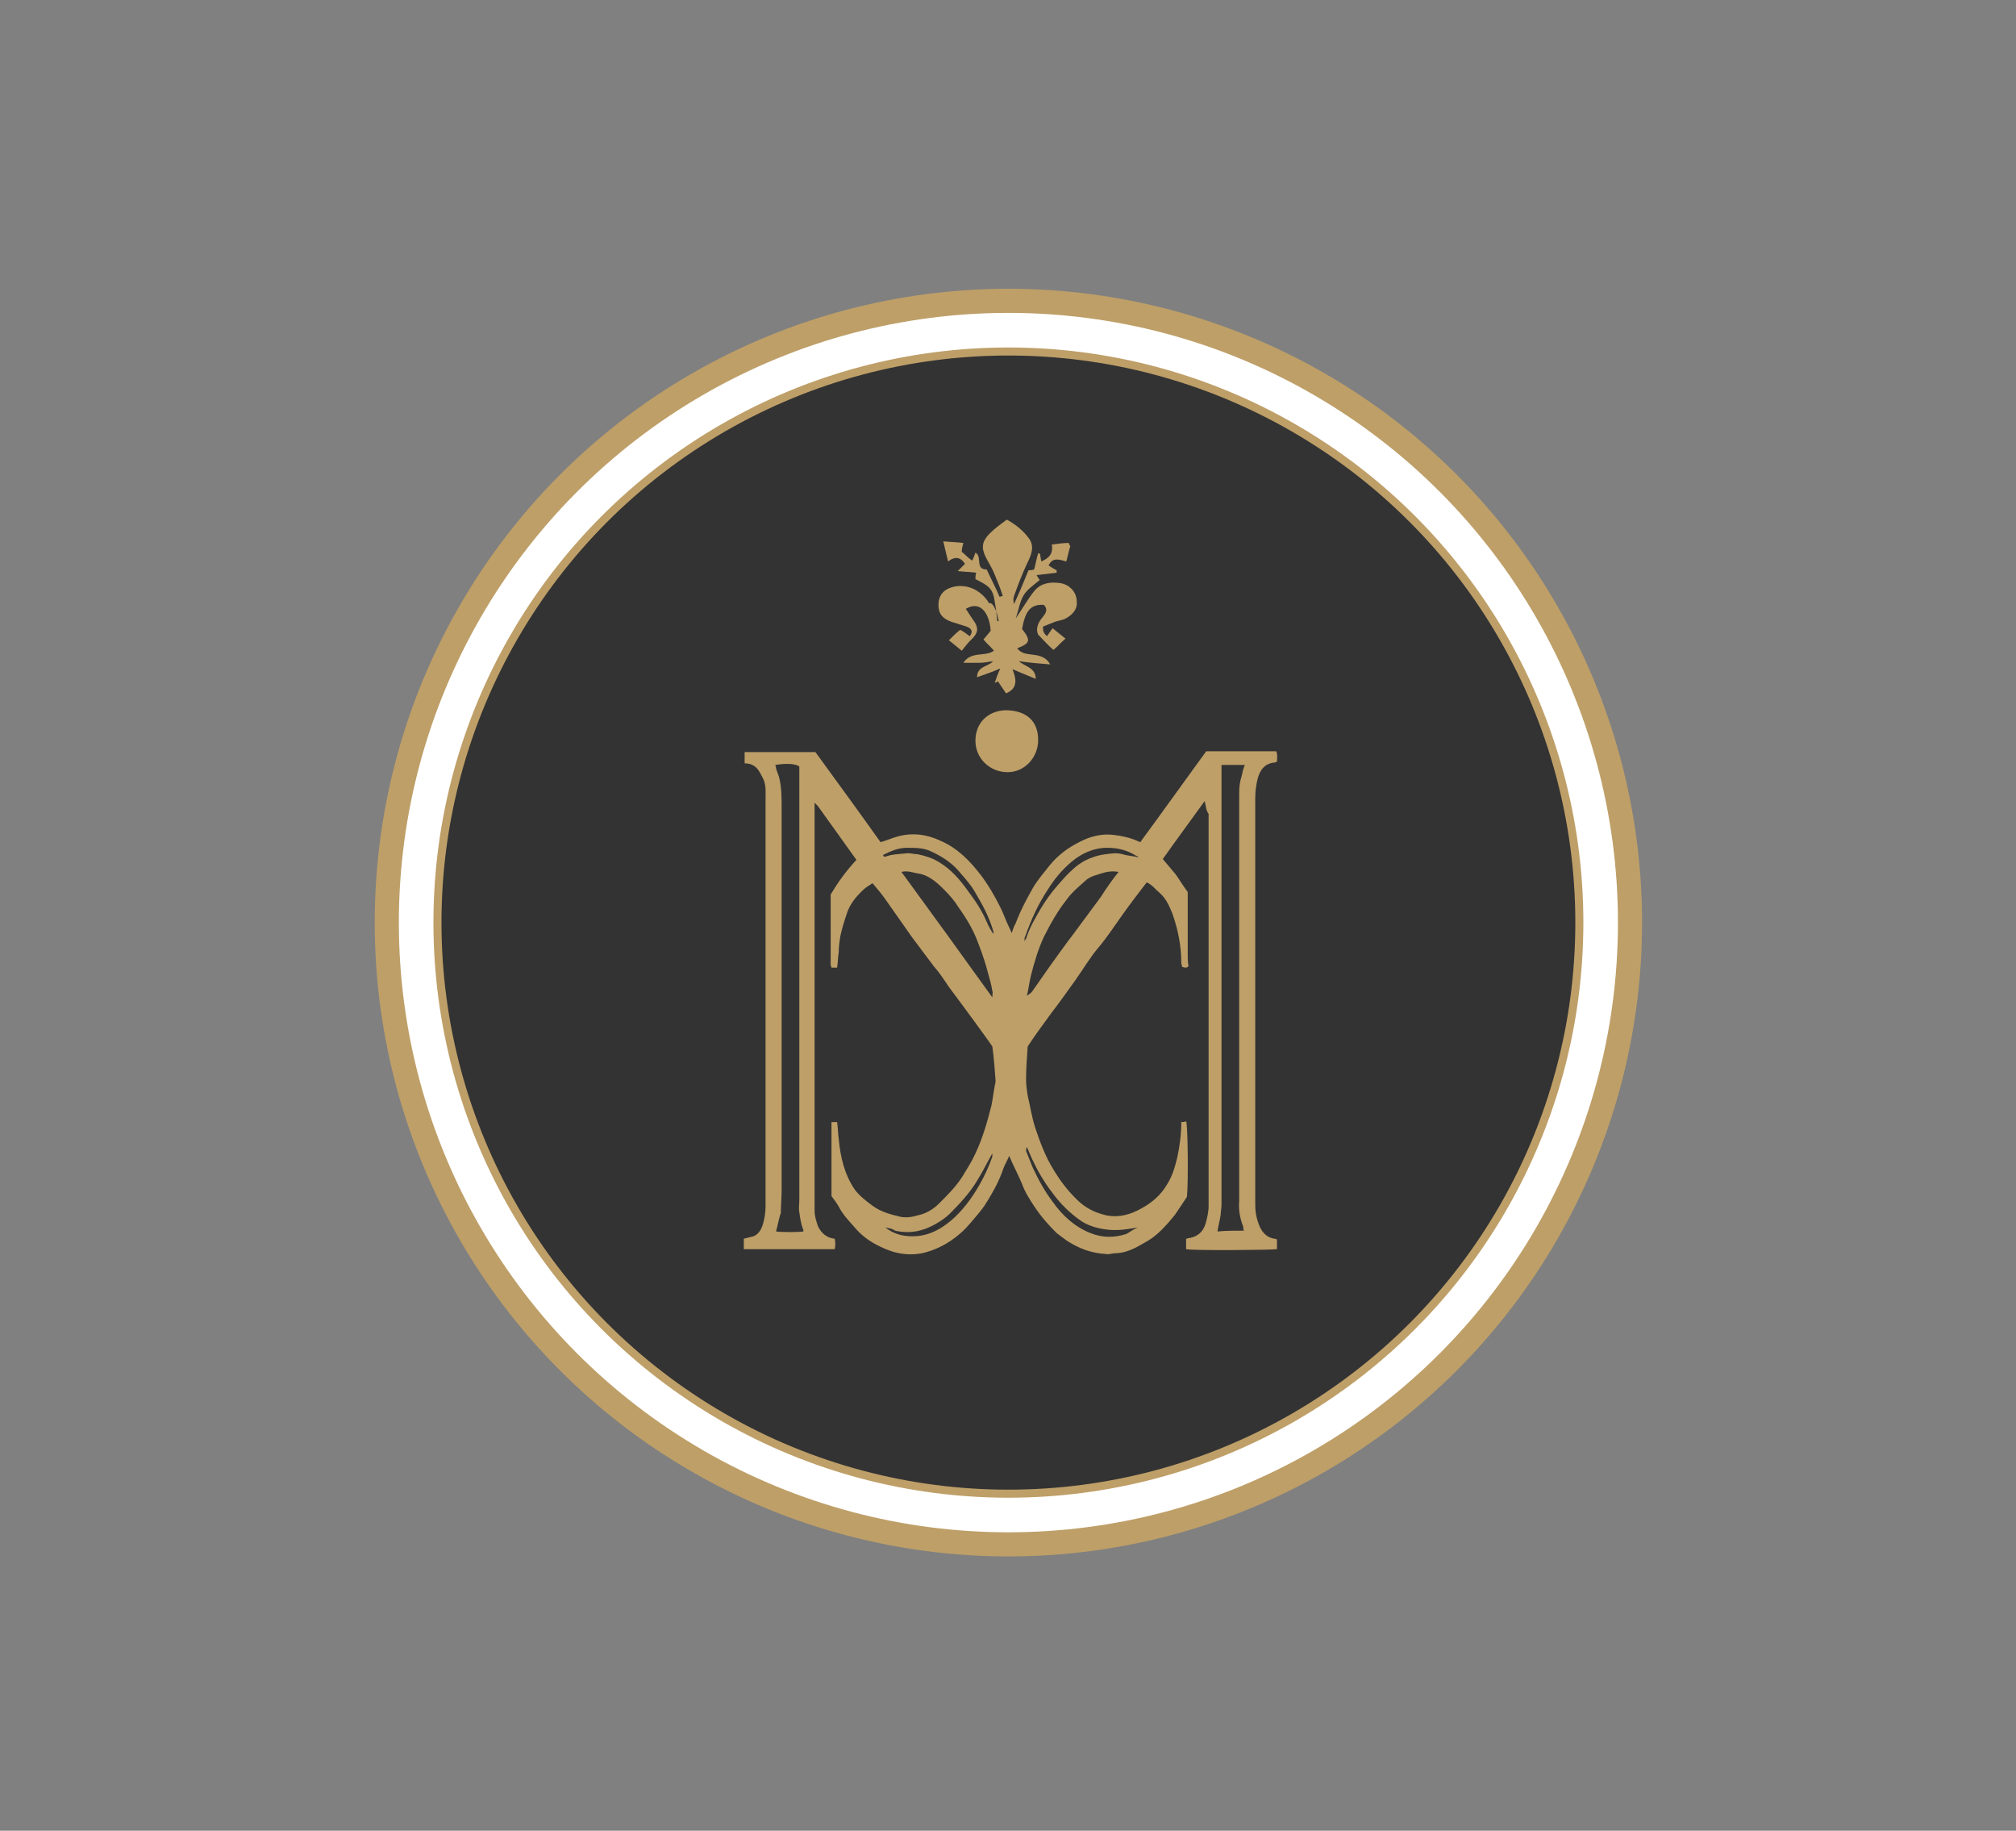 <?xml version="1.0" encoding="utf-8"?>
<!-- Generator: Adobe Illustrator 27.9.0, SVG Export Plug-In . SVG Version: 6.00 Build 0)  -->
<svg version="1.1" xmlns="http://www.w3.org/2000/svg" xmlns:xlink="http://www.w3.org/1999/xlink" x="0px" y="0px" width="250.7px"
	 height="227.6px" viewBox="0 0 250.7 227.6" style="enable-background:new 0 0 250.7 227.6;" xml:space="preserve">
<rect x="0" y="0" width="250.7" height="227.6" fill="#808080" stroke="none"/>
<style type="text/css">
	.st0{fill:#FFFFFF;stroke:#BE9F68;stroke-width:3;stroke-miterlimit:10;}
	.st1{fill:#333333;stroke:#BE9F68;stroke-miterlimit:10;}
	.st2{fill:#BE9F68;}
	.st3{display:none;}
	.st4{display:inline;}
	.st5{display:none;fill:#FFFFFF;}
</style>
<g id="Calque_1">
	<circle class="st0" cx="125.4" cy="114.7" r="77.3"/>
	<circle class="st1" cx="125.4" cy="114.7" r="71"/>
	<g>
		<path class="st2" d="M123.9,76c-0.1-0.6-0.2-1.2-0.3-1.8c-0.3-1.1-0.7-1.4-2.3-2.2c0-0.3,0-0.5,0.1-0.8c-0.7-0.1-1.4-0.1-2.3-0.2
			c0.4-0.4,0.6-0.6,0.9-0.9c-0.5-0.8-1.2-1-2.1-0.3c-0.2-0.9-0.4-1.6-0.6-2.5c1,0.1,1.7,0.1,2.5,0.2c-0.1,0.4-0.2,0.7-0.2,1.1
			c0.4,0.3,0.7,0.7,1.3,1.1c0.2-0.4,0.3-0.7,0.4-1c0.9,0.5-0.1,2.1,1.4,2.1c0.5,1.1,1.1,2.2,1.6,3.4c0.1,0,0.2-0.1,0.4-0.1
			c-0.3-1-0.7-1.9-1.1-2.9c-0.3-0.7-0.7-1.3-1-1.9c-0.6-1.2-0.5-2,0.5-3c0.6-0.6,1.3-1.1,2.1-1.7c1.1,0.6,2.1,1.4,2.8,2.4
			c0.7,1,0.2,2.1-0.3,3.1c-0.6,1.3-1.1,2.6-1.6,4c-0.1,0.3-0.1,0.6,0,1c0.6-1.3,1.2-2.7,1.8-4.2c0.1,0,0.4,0,0.7-0.1
			c0.2-0.7,0.3-1.4,0.5-2c0.1,0,0.2,0,0.2,0c0.1,0.3,0.1,0.6,0.2,1c0.9-0.4,1.5-0.9,1.3-2.1c0.7-0.1,1.5-0.2,2.1-0.2
			c0.1,0.3,0.2,0.4,0.2,0.4c-0.2,0.6-0.3,1.2-0.5,1.9c-0.8-0.2-1.7-0.6-2.2,0.5c0.3,0.2,0.6,0.4,1,0.6c0,0.1,0,0.2,0,0.3
			c-0.8,0.1-1.6,0.2-2.5,0.3c0.2,0.3,0.3,0.5,0.4,0.6c-0.7,0.6-1.6,1.2-2,1.9c-0.5,0.8-0.6,1.8-1,2.9c0.9-1.3,1.5-2.4,2.3-3.4
			c0.8-1,2-1.2,3.3-1c1.1,0.2,2,1.1,2,2.3c0.1,0.9-0.5,1.7-1.6,2.2c-0.4,0.1-0.7,0.2-1.1,0.3c-0.5,0.2-1,0.4-1.5,0.6
			c0,0.3,0,0.5,0.1,0.7c0.1,0.2,0.2,0.3,0.4,0.5c0.2-0.3,0.4-0.6,0.7-1c0.5,0.4,1,0.8,1.6,1.3c-0.6,0.5-1,1-1.5,1.4
			c-0.7-0.6-1.2-1.2-1.9-1.9c-0.3-0.6-0.1-1.4,0.5-2.1c0.4-0.5,0.8-1,0.2-1.6c-1.6-0.1-2.3,0.7-2.7,3c1.2,1.5,0.9,1.8-0.6,2.4
			c0.5,0.7,1.3,0.7,2,0.8c0.8,0.1,1.6,0.3,2.1,1.2c-1.3-0.1-2.5-0.2-3.9-0.4c0.8,0.7,2.1,0.8,2.1,2.2c-1-0.4-1.9-0.8-2.9-1.2
			c0.5,1.2,0.7,2.4-0.8,3c-0.3-0.5-0.7-1-1-1.5c-0.1,0.1-0.2,0.1-0.4,0.2c0.2-0.6,0.4-1.2,0.7-1.8c-0.9,0.4-1.8,0.7-2.9,1.1
			c0-1.4,1.4-1.3,2-2c-0.6,0.1-1.2,0.2-1.7,0.2c-0.6,0-1.2,0-2,0c1-1.5,2.7-0.7,3.8-1.5c-0.4-0.5-0.9-0.9-1.3-1.4
			c0.4-0.5,0.7-0.8,0.9-1.1c-0.2-2.5-1.5-3.7-3.1-2.7c0.3,0.4,0.5,0.8,0.8,1.2c0.9,1.2,0.8,1.8-0.3,2.8c-0.3,0.3-0.6,0.7-1,1.2
			c-0.5-0.4-1-0.8-1.6-1.3c0.5-0.5,0.9-0.9,1.4-1.3c0.4,0.2,0.8,0.5,1.2,0.8c0.5-0.7,0.1-1-0.4-1.2c-0.6-0.2-1.3-0.4-1.9-0.6
			c-1.1-0.4-1.6-1-1.6-2.1c0-1.1,0.6-1.9,1.7-2.2c1.7-0.5,3.6,0.3,4.6,2C123.4,74.9,123.6,75.4,123.9,76c0,0.4,0.1,0.8,0.1,1.2
			c0.1,0,0.2,0,0.2,0C124.1,76.8,124,76.4,123.9,76z"/>
		<path class="st2" d="M129.1,92c0,2.2-1.7,4-3.8,4c-2.2,0-4-1.7-4-3.9c0-2.2,1.5-3.7,3.7-3.8C127.6,88.3,129.1,89.6,129.1,92z"/>
	</g>
	<g class="st3">
		<g class="st4">
			<path class="st2" d="M101.1,125.3c0,8.1,0,16.3,0,24.4c0,0.7,0.1,1.4,0.3,2.1c0.3,1,0.9,1.6,2,1.8c0.3,0,0.4,0.2,0.4,0.4
				c0,1.2,0,1-0.9,1c-3.2,0-6.4,0-9.6,0c-0.1,0-0.3,0-0.4,0c-0.5,0-0.5,0-0.5-0.6c0-0.1,0-0.3,0-0.4c0-0.3,0.1-0.4,0.4-0.5
				c1-0.1,1.6-0.8,1.9-1.7c0.2-0.6,0.3-1.2,0.4-1.8c0.2-3.2,0.1-6.4,0.1-9.6c0-13.1,0-26.2,0-39.3c0-1.3-0.1-2.6-0.3-3.9
				c-0.1-0.5-0.4-1-0.7-1.5c-0.3-0.5-0.8-0.8-1.4-0.8c-0.3,0-0.4-0.1-0.4-0.4c0-0.2,0-0.3,0-0.5c0-0.5,0-0.5,0.5-0.5
				c2.6,0,5.2,0,7.8,0c0.4,0,0.6,0.2,0.8,0.5c0.9,1.3,1.8,2.5,2.7,3.8c1.4,1.9,2.8,3.8,4.2,5.7c0.1,0.1,0.1,0.2,0.2,0.2
				c0.3,0.4,0.3,0.4,0.8,0.2c1-0.5,1.9-1,2.9-1.4c2-0.8,4.1-1.1,6.2-1c2.2,0.1,4.3,0.6,6.2,1.7c0.5,0.3,0.9,0.2,1.4,0
				c1.7-0.8,3.4-1.3,5.3-1.5c3.2-0.4,6.3,0.3,9.1,1.7c0.2,0.1,0.3,0.2,0.5,0.3c0.9,0.5,0.9,0.5,1.6-0.4c2.2-3.1,4.5-6.1,6.7-9.2
				c0.3-0.4,0.6-0.5,1-0.5c2.4,0,4.9,0,7.3,0c0.2,0,0.7,0,0.7,0.2c0.1,0.3,0,0.7,0,1.1c0,0.1-0.2,0.1-0.2,0.1
				c-1.5,0.2-2,1.4-2.2,2.6c-0.2,0.9-0.2,1.9-0.2,2.9c0,16,0,32.1,0,48.1c0,0.8,0.1,1.7,0.2,2.5c0.1,0.7,0.4,1.3,0.8,1.8
				c0.3,0.4,0.8,0.7,1.3,0.8c0.3,0.1,0.5,0.2,0.4,0.5c0,0.1,0,0.2,0,0.2c0,0.7,0,0.7-0.7,0.7c-1.1,0-2.1,0-3.2,0c-2.2,0-4.4,0-6.5,0
				c-0.2,0-0.4,0-0.6,0c-0.1,0-0.3-0.2-0.3-0.3c0-0.3,0-0.5,0-0.8c0-0.1,0.2-0.3,0.3-0.3c1.5-0.4,2.1-1.5,2.2-2.9
				c0.1-0.9,0.1-1.9,0.1-2.8c0-15.7,0-31.5,0-47.2c0-0.2,0-0.4,0-0.6c0-0.1-0.1-0.2-0.1-0.3c-0.1,0.1-0.2,0.1-0.2,0.2
				c-0.6,0.8-1.2,1.6-1.7,2.3c-0.8,1.2-1.7,2.3-2.5,3.5c-0.4,0.5-0.3,0.5,0.1,1c0.6,0.6,1.2,1.3,1.8,1.9c0.3,0.3,0.4,0.6,0.4,1
				c0,2.8,0,5.5,0,8.3c0,0.2-0.1,0.5-0.2,0.5c-0.3,0.1-0.6,0-0.9,0c-0.1,0-0.1-0.3-0.1-0.4c-0.1-0.9-0.2-1.7-0.3-2.6
				c-0.3-1.9-1-3.6-2.2-5.1c0-0.1-0.1-0.1-0.1-0.2c-0.8-0.9-0.8-0.9-1.5,0.1c-1.8,2.4-3.5,4.8-5.2,7.2c-0.2,0.3-0.2,0.6-0.1,1
				c0.6,2,1.1,4.1,1.3,6.1c0.3,2.1,0.3,4.2,0.1,6.4c-0.3,4.1-1.2,8.1-3,11.9c-1.1,2.3-2.4,4.4-4.1,6.3c-0.2,0.2-0.4,0.5-0.6,0.7
				c-0.2,0.2-0.1,0.4,0.1,0.5c0.5,0.1,1,0.3,1.4,0.4c2.5,0.5,5,0.2,7.4-0.9c1-0.5,1.9-1,2.8-1.6c1.6-1,2.5-2.6,3.1-4.2
				c0.5-1.2,0.8-2.5,0.8-3.8c0-0.3,0.1-0.6,0.1-0.9c0.1-0.5,0.1-0.5,0.6-0.5c0.7,0,0.7,0,0.7,0.7c0,2.7,0,5.4,0,8.1
				c0,0.3,0,0.6-0.2,0.8c-2,2.4-4.3,4.4-7.1,5.7c-2.6,1.2-5.4,1.7-8.3,1.5c-1.9-0.2-3.8-0.7-5.6-1.6c-0.5-0.2-0.8-0.2-1.3,0
				c-2.7,1.3-5.5,1.9-8.5,1.6c-1.7-0.1-3.4-0.6-4.9-1.3c-2.4-1-4.5-2.6-6.3-4.4c-0.4-0.4-0.8-0.9-1.2-1.4c-0.3-0.4-0.4-0.7-0.4-1.2
				c0-2.6,0-5.1,0-7.7c0-0.9,0-0.9,0.9-0.8c0.4,0,0.5,0.2,0.5,0.5c0,0.6,0.1,1.3,0.2,1.9c0.3,2.2,1,4.2,2.5,5.9
				c0.5,0.6,1.2,1.1,1.9,1.6c1.5,1,3.1,1.7,4.9,2.1c2,0.4,4.1,0.3,6.1-0.4c0.5-0.2,0.5-0.2,0.1-0.6c-1.9-1.9-3.3-4.1-4.5-6.5
				c-1.3-2.8-2.2-5.7-2.7-8.8c-0.2-1.2-0.3-2.3-0.4-3.5c-0.1-1-0.2-2-0.1-3.1c0.1-3.2,0.5-6.3,1.5-9.4c0.2-0.5,0.1-0.8-0.2-1.2
				c-1.8-2.4-3.6-4.9-5.3-7.3c-0.1-0.1-0.2-0.2-0.2-0.3c-0.2-0.3-0.3-0.2-0.5,0c-0.6,0.6-1.1,1.2-1.6,2c-0.8,1.3-1.3,2.8-1.5,4.3
				c-0.1,0.7-0.1,1.4-0.2,2.1c0,0.5-0.1,0.6-0.7,0.5c-0.5,0-0.6-0.1-0.6-0.6c0-2,0-4,0-6c0-0.8,0-1.5,0-2.3c0-0.3,0.1-0.6,0.3-0.9
				c0.7-0.7,1.3-1.4,2-2.1c0.3-0.3,0.3-0.5,0.1-0.8c-0.7-0.9-1.3-1.8-2-2.7c-0.8-1.1-1.6-2.2-2.4-3.2c0-0.1-0.1-0.1-0.2-0.2
				c0,0.1-0.1,0.2-0.1,0.3c0,0.2,0,0.4,0,0.6C101.1,108.9,101.1,117.1,101.1,125.3z M132.7,153.5c0.9-0.1,1.7-0.2,2.6-0.2
				c0.1,0,0.1-0.1,0.2-0.1c-0.1,0-0.1-0.1-0.2-0.1c-0.3,0-0.7,0-1,0c-2.8,0.1-5.3-0.8-7.7-2.2c-0.2-0.1-0.2-0.3,0-0.4
				c0.5-0.5,1-1.1,1.6-1.6c2.7-2.6,4.5-5.8,5.8-9.3c1.3-3.5,1.9-7.1,1.9-10.9c0-1-0.1-2-0.1-3c-0.1-1.7-0.4-3.3-0.7-4.9
				c-0.4-1.8-1.1-3.4-1.8-5c-1.1-2.7-2.6-5.1-4.7-7.1c-0.6-0.7-1.3-1.3-1.9-2c-0.3-0.3-0.1-0.4,0.1-0.5c0.5-0.2,1-0.5,1.5-0.8
				c2-1.1,4.2-1.4,6.4-1.4c0.4,0,0.7,0.1,1.1,0.1c0.1,0,0.2,0,0.3-0.1c-0.1,0-0.2-0.1-0.2-0.1c-1.7-0.4-3.5-0.3-5.2-0.1
				c-1.6,0.2-3.1,0.6-4.4,1.5c-0.5,0.3-0.9,0.3-1.4,0c-1.1-0.6-2.2-1.1-3.4-1.3c-0.8-0.1-1.6-0.1-2.4-0.3c-1.3-0.2-2.6,0.1-3.9,0.2
				c0,0-0.1,0-0.1,0c0.1,0,0.1,0.1,0.2,0.1c0.4,0,0.7-0.1,1.1-0.1c1.7,0,3.4,0.1,4.9,0.7c1,0.4,1.9,0.9,2.8,1.3
				c0.8,0.4,0.8,0.4,0.2,1c-1.1,1.2-2.3,2.3-3.3,3.6c-2,2.4-3.1,5.2-4.1,8.1c-1.1,3.1-1.4,6.4-1.5,9.7c0,0.6,0.1,1.3,0.1,1.9
				c0,2,0.4,4,0.8,6c0.7,2.9,1.8,5.6,3.3,8.2c1,1.6,2.2,3.1,3.5,4.4c0.5,0.5,1,1,1.5,1.5c0.2,0.2,0.2,0.3-0.1,0.5
				c-0.5,0.3-1,0.5-1.5,0.8c-1.7,0.9-3.6,1.4-5.6,1.4c-0.5,0-1.1,0-1.6,0c-0.1,0-0.1,0.1-0.2,0.1c0.1,0,0.1,0.1,0.2,0.1
				c2,0.3,3.9,0.2,5.9-0.1c1.3-0.2,2.4-0.7,3.5-1.3c0.4-0.3,0.8-0.3,1.2,0C128,153.1,130.3,153.5,132.7,153.5z M98.9,123.5
				c0-8.9,0-17.8,0-26.6c0-0.2,0-0.5,0-0.7c0-0.3-0.2-0.4-0.4-0.4c-0.5,0-0.9,0-1.4,0c-0.3,0-0.4,0.1-0.3,0.4c0.6,1.6,0.5,3.3,0.5,5
				c0,15.4,0,30.7,0,46.1c0,1.8,0,3.5-0.5,5.2c-0.1,0.3,0,0.4,0.3,0.4c0.6,0,1.3,0,1.9,0c0.4,0,0.5-0.1,0.3-0.5
				c-0.3-1-0.4-2-0.4-3.1C98.9,140.7,98.9,132.1,98.9,123.5z M152.6,152.8c0.2,0,0.5,0,0.7,0c0.7,0,0.7-0.1,0.5-0.7
				c-0.3-0.9-0.4-1.8-0.4-2.7c0-5.3,0-10.6,0-15.8c0-11.6,0-23.1,0-34.7c0-0.7,0.2-1.4,0.3-2.2c0-0.3,0.1-0.6,0.2-1
				c-0.3,0-0.7-0.1-1-0.1c-1.2,0-1.1-0.1-1.1,1c0,17.3,0,34.5,0,51.8c0,1.3-0.1,2.5-0.4,3.7c-0.2,0.5-0.1,0.5,0.4,0.6
				C152,152.8,152.3,152.8,152.6,152.8z M134.1,106.3c-0.6,0.1-1.3,0.1-1.9,0.2c-0.6,0.1-1.2,0.3-1.8,0.4c-0.3,0.1-0.3,0.2-0.1,0.5
				c0.6,0.7,1.2,1.4,1.8,2.1c1,1.2,1.8,2.5,2.5,3.9c0.2,0.5,0.3,0.5,0.6,0c1.2-1.6,2.3-3.2,3.5-4.8c0.2-0.3,0.4-0.5,0.6-0.8
				c0.2-0.4,0.2-0.4-0.2-0.6c-0.1,0-0.2-0.1-0.3-0.1C137.2,106.6,135.7,106.4,134.1,106.3z M116.5,106.3c-0.5,0-1.1,0.1-1.7,0.2
				c-1.1,0.1-2.1,0.4-3.1,0.8c-0.4,0.2-0.4,0.2-0.2,0.6c1.1,1.5,2.1,2.9,3.2,4.4c0.3,0.4,0.7,0.9,1,1.3c0.1,0.2,0.2,0.1,0.4,0
				c0.1-0.2,0.2-0.3,0.3-0.5c1.1-2.1,2.4-4,4-5.7c0.3-0.3,0.3-0.4-0.1-0.5C119,106.5,117.8,106.4,116.5,106.3z"/>
			<path class="st2" d="M134.9,128.7c-0.1,4.1-0.8,8-2.3,11.8c-1.2,3-2.9,5.7-5.3,8c-0.5,0.5-1.1,1-1.7,1.5c-0.2,0.2-0.4,0.2-0.6,0
				c-1.1-1.1-2.3-2.1-3.2-3.2c-2.6-3-4.1-6.6-5-10.4c-0.5-2.1-0.8-4.3-0.9-6.5c-0.1-1.3,0-2.7,0.1-4c0-1,0.2-2,0.4-3
				c0.2-1,0.4-1.9,0.7-2.8c0.9-3.8,2.6-7.2,5.2-10.2c0.9-1,1.9-1.8,2.8-2.7c0.2-0.2,0.4-0.1,0.5,0.1c1.9,1.6,3.7,3.4,5,5.6
				c1,1.6,1.9,3.2,2.4,5c0.6,2.2,1.3,4.3,1.5,6.6C134.7,125.9,134.8,127.3,134.9,128.7z M132.6,128.3c-0.1-1.1-0.2-2.6-0.4-4.2
				c0-0.1-0.1-0.2-0.2-0.3c-0.1,0.1-0.2,0.1-0.3,0.2c-0.8,1.1-1.6,2.2-2.4,3.3c-1.3,1.8-2.6,3.5-3.8,5.3c-0.3,0.4-0.3,0.4-0.6,0
				c-1.6-2.3-3.3-4.5-4.9-6.8c-0.5-0.6-0.9-1.3-1.4-1.9c0-0.1-0.1-0.1-0.2-0.1c0,0.1-0.1,0.1-0.1,0.2c-0.1,0.7-0.3,1.4-0.3,2.2
				c-0.1,2.4-0.1,4.8,0.3,7.2c0.6,3.6,1.7,7,3.7,10.1c0.8,1.3,1.8,2.5,3,3.6c0.2,0.2,0.4,0.2,0.7,0c0.1-0.1,0.2-0.2,0.3-0.3
				c1.9-1.9,3.4-4.2,4.4-6.7C131.9,136.5,132.5,132.6,132.6,128.3z M125.3,110c-0.1,0.1-0.2,0.2-0.3,0.3c-0.7,0.8-1.5,1.6-2.2,2.5
				c-1.3,1.7-2.3,3.7-3,5.7c-0.1,0.3-0.1,0.6,0.1,0.9c1.7,2.3,3.4,4.6,5,6.9c0.4,0.5,0.4,0.5,0.8,0c0-0.1,0.1-0.1,0.1-0.2
				c1.6-2.2,3.2-4.4,4.8-6.6c0.3-0.4,0.3-0.7,0.2-1.1c-0.9-2.3-2-4.5-3.6-6.4c-0.5-0.6-1.1-1.2-1.7-1.8
				C125.5,110.1,125.4,110.1,125.3,110z"/>
		</g>
	</g>
</g>
<g id="Calque_2">
	<path class="st2" d="M149.8,99.6c-1.8,2.5-3.5,4.8-5.2,7.2c0.6,0.7,1.1,1.3,1.6,1.9c0.5,0.7,0.9,1.4,1.5,2.2c0,0.2,0,0.5,0,0.8
		c0,2.4,0,4.7,0,7.1c0,0.4,0,0.8,0.1,1.3c-0.2,0.3-0.5,0.2-0.8,0.1c0-0.2-0.1-0.3-0.1-0.5c0-2.1-0.4-4.1-1.1-6.1
		c-0.4-1-0.8-1.9-1.6-2.6c-0.5-0.4-0.9-1-1.6-1.3c-1,1.3-2,2.6-3,4c-1,1.4-1.9,2.8-3,4.1c-1.1,1.3-1.9,2.7-2.9,4.1
		c-1,1.4-2,2.8-3,4.1c-1,1.4-2,2.7-2.9,4.1c-0.1,1.4-0.2,2.7-0.2,4.1c0,0.7,0.1,1.4,0.2,2c0.3,1.3,0.5,2.6,0.9,3.9
		c0.6,1.8,1.3,3.7,2.3,5.3c0.9,1.5,1.9,2.8,3.2,4c1,0.9,2.1,1.4,3.4,1.7c1.6,0.3,3-0.1,4.4-0.9c1.3-0.7,2.4-1.7,3.1-2.9
		c0.7-1.1,1-2.2,1.3-3.4c0.3-1.4,0.5-2.9,0.5-4.4c0.2,0,0.4,0,0.6-0.1c0.2,0.2,0.3,7.5,0.1,9.4c-0.4,0.6-0.8,1.2-1.2,1.8
		c-0.3,0.5-0.7,0.9-1.1,1.4c-0.8,0.9-1.7,1.8-2.8,2.4c-1.2,0.7-2.4,1.4-3.8,1.4c-0.4,0-0.8,0.2-1.2,0.1c-1.8-0.1-3.4-0.7-4.9-1.7
		c-0.4-0.3-0.8-0.6-1.2-0.9c-1-1-1.9-2-2.7-3.2c-0.6-0.9-1.2-1.8-1.6-2.9c-0.5-1.2-1.1-2.3-1.6-3.5c-0.2,0.5-0.5,1-0.7,1.5
		c-0.5,1.5-1.2,2.8-2,4.1c-0.4,0.7-0.9,1.3-1.4,1.9c-0.5,0.6-1,1.2-1.6,1.8c-1.4,1.3-2.9,2.2-4.7,2.7c-1.9,0.5-3.8,0.2-5.6-0.7
		c-1.3-0.6-2.4-1.4-3.3-2.5c-0.7-0.8-1.4-1.5-1.9-2.5c-0.3-0.5-0.6-0.9-0.9-1.3c0-3.1,0-6.1,0-9.2c0.2,0,0.5,0,0.7,0
		c0.1,0.7,0.1,1.4,0.2,2.1c0.2,2.2,0.7,4.4,2,6.3c0.6,0.8,1.4,1.4,2.2,2c1.1,0.8,2.3,1.1,3.6,1.4c0.7,0.1,1.4,0,2-0.2
		c1-0.2,1.9-0.7,2.7-1.5c1-1,2-2,2.8-3.2c0.6-1,1.2-1.9,1.7-3c0.9-1.9,1.5-4,2-6c0.2-1,0.3-2,0.5-2.9c0-0.1,0-0.2,0-0.2
		c-0.1-1.4-0.2-2.8-0.4-4.2c-0.6-0.9-1.3-1.8-2-2.8c-1.1-1.5-2.2-3-3.4-4.6c-0.6-0.9-1.2-1.8-1.9-2.6c-0.9-1.2-1.8-2.4-2.7-3.6
		c-1.1-1.6-2.2-3.1-3.3-4.7c-0.5-0.7-1-1.3-1.6-2c-0.3,0.2-0.6,0.4-0.9,0.6c-1,0.9-1.9,1.9-2.3,3.2c-0.3,0.9-0.6,1.8-0.8,2.8
		c-0.1,0.6-0.2,1.3-0.2,2c-0.1,0.6-0.1,1.2-0.2,1.9c-0.3,0-0.5,0-0.7,0c0-0.1-0.1-0.2-0.1-0.4c0-2.1,0-4.2,0-6.3c0-0.8,0-1.6,0-2.4
		c0.9-1.5,1.9-2.9,3.2-4.3c-1.6-2.2-3.2-4.5-4.8-6.7c-0.1-0.1-0.2-0.2-0.4-0.4c0,0.3,0,0.5,0,0.7c0,16.7,0,33.3,0,50
		c0,0.7,0.2,1.3,0.4,1.9c0.4,0.9,1.1,1.5,2.1,1.6c0.1,0.4,0.1,0.9,0,1.3c-3.8,0-7.5,0-11.3,0c0-0.2,0-0.5,0-0.7c0-0.2,0-0.4,0-0.6
		c0.4-0.1,0.8-0.2,1.2-0.3c0.7-0.3,1-0.9,1.2-1.6c0.2-0.7,0.3-1.4,0.3-2.2c0-16.8,0-33.6,0-50.4c0-0.9,0.1-1.9-0.3-2.7
		c-0.2-0.4-0.4-0.8-0.7-1.2c-0.4-0.5-1-0.7-1.6-0.7c0-0.5,0-0.9,0-1.4c2.9,0,5.8,0,8.8,0c2.7,3.7,5.4,7.4,8.1,11.2
		c0.7-0.2,1.4-0.5,2.1-0.7c1.8-0.5,3.6-0.3,5.3,0.5c2.1,0.9,3.6,2.4,5,4.2c1,1.3,1.8,2.7,2.5,4.1c0.4,0.8,0.7,1.7,1.1,2.5
		c0.1,0.2,0.2,0.4,0.3,0.7c0.2-0.5,0.3-0.9,0.5-1.2c0.6-1.6,1.4-3.1,2.2-4.5c0.6-1,1.4-1.9,2.1-2.8c1-1.2,2.2-2.1,3.6-2.8
		c1.3-0.7,2.8-1.1,4.3-0.9c0.9,0.1,1.8,0.3,2.6,0.6c0.2,0.1,0.5,0.2,0.7,0.3c2.8-3.8,5.5-7.6,8.2-11.3c2.9,0,5.8,0,8.7,0
		c0.2,0.4,0.1,0.9,0.1,1.3c-0.1,0-0.2,0.1-0.3,0.1c-1.2,0.1-1.8,0.9-2.1,2c-0.2,0.8-0.3,1.6-0.3,2.4c0,16.9,0,33.7,0,50.6
		c0,1,0.2,1.9,0.6,2.8c0.4,0.8,1,1.3,1.8,1.4c0.1,0,0.1,0,0.3,0.1c0,0.4,0,0.8,0,1.2c-0.6,0.1-10.3,0.2-11.3,0c0-0.2,0-0.4,0-0.6
		c0-0.2,0-0.4,0-0.7c0.2,0,0.3-0.1,0.5-0.1c1-0.2,1.6-0.8,1.9-1.7c0.2-0.7,0.4-1.5,0.4-2.3c0-16.2,0-32.5,0-48.7
		C149.9,100.6,150,100.2,149.8,99.6z M96.4,95.1c0.1,0.2,0.1,0.3,0.1,0.4c0.1,0.4,0.3,0.8,0.4,1.2c0.3,1.2,0.3,2.5,0.3,3.8
		c0,15.8,0,31.7,0,47.5c0,0.9-0.1,1.8-0.1,2.8c0,0.1-0.1,0.2-0.1,0.3c-0.2,0.7-0.3,1.3-0.5,2c0.7,0.1,2.8,0.1,3.4,0
		c0-0.1,0-0.2,0-0.2c-0.3-0.7-0.4-1.5-0.5-2.2c-0.1-0.5,0-1,0-1.6c0-16.1,0-32.1,0-48.2c0-1.9,0-3.8,0-5.6
		C98.9,94.9,97.6,94.9,96.4,95.1z M154.7,153c-0.1-0.2-0.1-0.3-0.1-0.5c-0.4-1-0.6-2.1-0.5-3.2c0-0.5,0-1,0-1.4c0-16.5,0-33,0-49.4
		c0-0.7,0.1-1.4,0.3-2c0.1-0.5,0.2-0.9,0.4-1.4c-1,0-1.9,0-2.9,0c0,0.4,0,0.8,0,1.2c0,17.8,0,35.6,0,53.5c0,0.4-0.1,0.8-0.1,1.2
		c-0.1,0.7-0.3,1.4-0.4,2.1C152.4,153,153.5,153,154.7,153z M123.4,124c0-0.4,0.1-0.6,0-0.8c-0.1-0.7-0.3-1.4-0.5-2.1
		c-0.3-1.2-0.7-2.4-1.2-3.7c-0.6-1.7-1.5-3.2-2.5-4.6c-0.5-0.8-1.1-1.5-1.8-2.2c-0.9-0.9-1.9-1.8-3.2-2c-0.7-0.1-1.3-0.4-2.1-0.2
		C115.9,113.6,119.6,118.7,123.4,124z M139.1,108.4c-1.1-0.2-1.9,0.1-2.8,0.4c-0.4,0.1-0.8,0.3-1.1,0.5c-0.9,0.8-1.9,1.6-2.6,2.6
		c-1.1,1.4-2,3-2.8,4.6c-0.7,1.5-1.2,3.2-1.6,4.8c-0.2,0.8-0.3,1.7-0.5,2.5c0.3-0.2,0.6-0.4,0.7-0.6c0.7-1,1.4-2,2.1-3
		c1-1.4,2-2.8,3-4.1c1.1-1.5,2.3-3.1,3.4-4.6C137.6,110.4,138.3,109.4,139.1,108.4z M141.5,152.6c-1.2,0.2-2.3,0.4-3.5,0.3
		c-1.2-0.1-2.4-0.4-3.4-1c-1.5-1-2.8-2.3-3.8-3.7c-1-1.3-1.8-2.7-2.5-4.2c-0.2-0.5-0.4-0.9-0.6-1.4c-0.1,0.2-0.1,0.3-0.1,0.5
		c0.3,0.7,0.5,1.3,0.8,2c0.7,1.5,1.5,3,2.5,4.3c1.2,1.7,2.7,3.1,4.7,3.9c1.5,0.6,3,0.6,4.5,0.1C140.6,153.1,141,152.8,141.5,152.6z
		 M109.9,106.5c0.1,0,0.2,0,0.2,0c0.8-0.3,1.6-0.3,2.5-0.4c0.5-0.1,1,0.1,1.5,0.1c1,0.2,1.9,0.5,2.7,1c1.5,0.9,2.6,2.2,3.6,3.6
		c0.9,1.2,1.7,2.4,2.3,3.8c0.2,0.5,0.5,1,0.8,1.5c0.1-0.2,0-0.3,0-0.4c-0.5-1.7-1.3-3.2-2.2-4.7c-0.5-0.9-1.2-1.7-1.9-2.5
		c-0.8-1-1.9-1.8-3.1-2.4c-0.1-0.1-0.3-0.1-0.4-0.2c-1-0.5-2-0.5-3.1-0.5c-1.1,0-2,0.4-3,0.9C109.9,106.4,109.9,106.5,109.9,106.5z
		 M127.4,117c0.1-0.2,0.2-0.3,0.2-0.3c0.4-1.3,1.1-2.5,1.8-3.7c0.6-1,1.3-2,2.1-2.9c0.6-0.7,1.3-1.5,2-2.1c0.4-0.4,0.9-0.7,1.4-1
		c0.8-0.4,1.7-0.7,2.6-0.8c0.7-0.1,1.4-0.2,2.1,0c0.6,0.2,1.3,0.2,2,0.4c-0.1-0.1-0.2-0.2-0.3-0.2c-1.1-0.7-2.3-1-3.6-1
		c-1.7,0-3.2,0.7-4.4,1.7c-1.2,1-2.2,2.2-3,3.5c-1.2,1.8-2.1,3.8-2.8,5.8C127.4,116.5,127.4,116.7,127.4,117z M110.1,152.6
		c1,0.8,2.1,1.1,3.4,1.1c1.3,0,2.5-0.4,3.6-1.1c1.6-1,2.9-2.5,3.9-4c1-1.5,1.8-3.1,2.4-4.8c0-0.1,0-0.2,0-0.4
		c-0.7,1.2-1.2,2.3-1.9,3.4c-0.9,1.5-2.1,2.8-3.4,4.1c-0.5,0.5-1.1,0.9-1.8,1.3c-1.6,0.9-3.2,1.2-5,0.8
		C110.9,152.7,110.5,152.7,110.1,152.6z"/>
	<path class="st5" d="M141.5,152.6c-0.5,0.2-0.9,0.5-1.4,0.7c-1.5,0.5-3,0.5-4.5-0.1c-2-0.8-3.4-2.2-4.7-3.9c-1-1.3-1.8-2.8-2.5-4.3
		c-0.3-0.6-0.6-1.3-0.8-2c-0.1-0.1,0-0.3,0.1-0.5c0.2,0.5,0.4,0.9,0.6,1.4c0.7,1.5,1.5,2.9,2.5,4.2c1.1,1.4,2.3,2.7,3.8,3.7
		c1,0.6,2.2,0.9,3.4,1C139.2,153,140.3,152.8,141.5,152.6z"/>
	<path class="st5" d="M96.6,91.3c1.2-0.2,2.6-0.1,3.1,0.1c0,1.9,0,3.9,0,5.9c0,16.8,0,33.5,0,50.3c0,0.5-0.1,1.1,0,1.6
		c0.1,0.8,0.2,1.6,0.5,2.3c0,0.1,0,0.2,0,0.2c-0.6,0.2-2.8,0.2-3.6,0c0.2-0.7,0.3-1.4,0.5-2.1c0-0.1,0.1-0.2,0.1-0.3
		c0.1-1,0.2-1.9,0.2-2.9c0-16.6,0-33.1,0-49.7c0-1.3,0-2.6-0.3-3.9c-0.1-0.4-0.3-0.8-0.4-1.3C96.7,91.6,96.7,91.5,96.6,91.3z"/>
	<path class="st5" d="M157.6,151.9c-1.3,0-2.5,0-3.6,0c0.2-0.8,0.3-1.5,0.5-2.2c0.1-0.4,0.1-0.9,0.1-1.3c0-18.6,0-37.2,0-55.9
		c0-0.4,0-0.8,0-1.3c1,0,2,0,3,0c-0.1,0.5-0.3,1-0.4,1.5c-0.2,0.7-0.3,1.4-0.3,2.1c0,17.2,0,34.4,0,51.6c0,0.5,0,1,0,1.5
		c0,1.2,0.2,2.3,0.6,3.4C157.5,151.5,157.5,151.7,157.6,151.9z"/>
	<path class="st5" d="M110.7,103.3c0-0.1,0-0.1,0.1-0.2c1-0.5,2-1,3.1-1c1.1,0,2.2,0,3.2,0.5c0.1,0.1,0.3,0.1,0.4,0.2
		c1.2,0.7,2.3,1.5,3.2,2.5c0.7,0.9,1.4,1.7,1.9,2.7c0.9,1.6,1.7,3.2,2.3,4.9c0,0.1,0.1,0.3,0,0.4c-0.3-0.5-0.6-1.1-0.8-1.6
		c-0.6-1.5-1.5-2.7-2.4-4c-1.1-1.4-2.3-2.7-3.8-3.7c-0.9-0.6-1.8-0.9-2.8-1c-0.5-0.1-1-0.2-1.5-0.1c-0.9,0.1-1.8,0.1-2.6,0.4
		C110.8,103.4,110.7,103.3,110.7,103.3z"/>
	<path class="st5" d="M129,114.2c0-0.3,0.1-0.4,0.1-0.6c0.7-2.1,1.7-4.2,2.9-6.1c0.9-1.4,1.9-2.6,3.2-3.6c1.3-1.1,2.9-1.8,4.6-1.8
		c1.4,0,2.6,0.3,3.8,1c0.1,0,0.2,0.1,0.3,0.2c-0.8-0.1-1.4-0.2-2.1-0.4c-0.7-0.2-1.5-0.1-2.2,0c-1,0.1-1.9,0.4-2.7,0.9
		c-0.5,0.3-1,0.7-1.5,1c-0.8,0.6-1.5,1.4-2.1,2.2c-0.8,1-1.5,2-2.2,3c-0.8,1.2-1.4,2.5-1.9,3.8C129.2,113.9,129.1,114,129,114.2z"/>
</g>
</svg>
